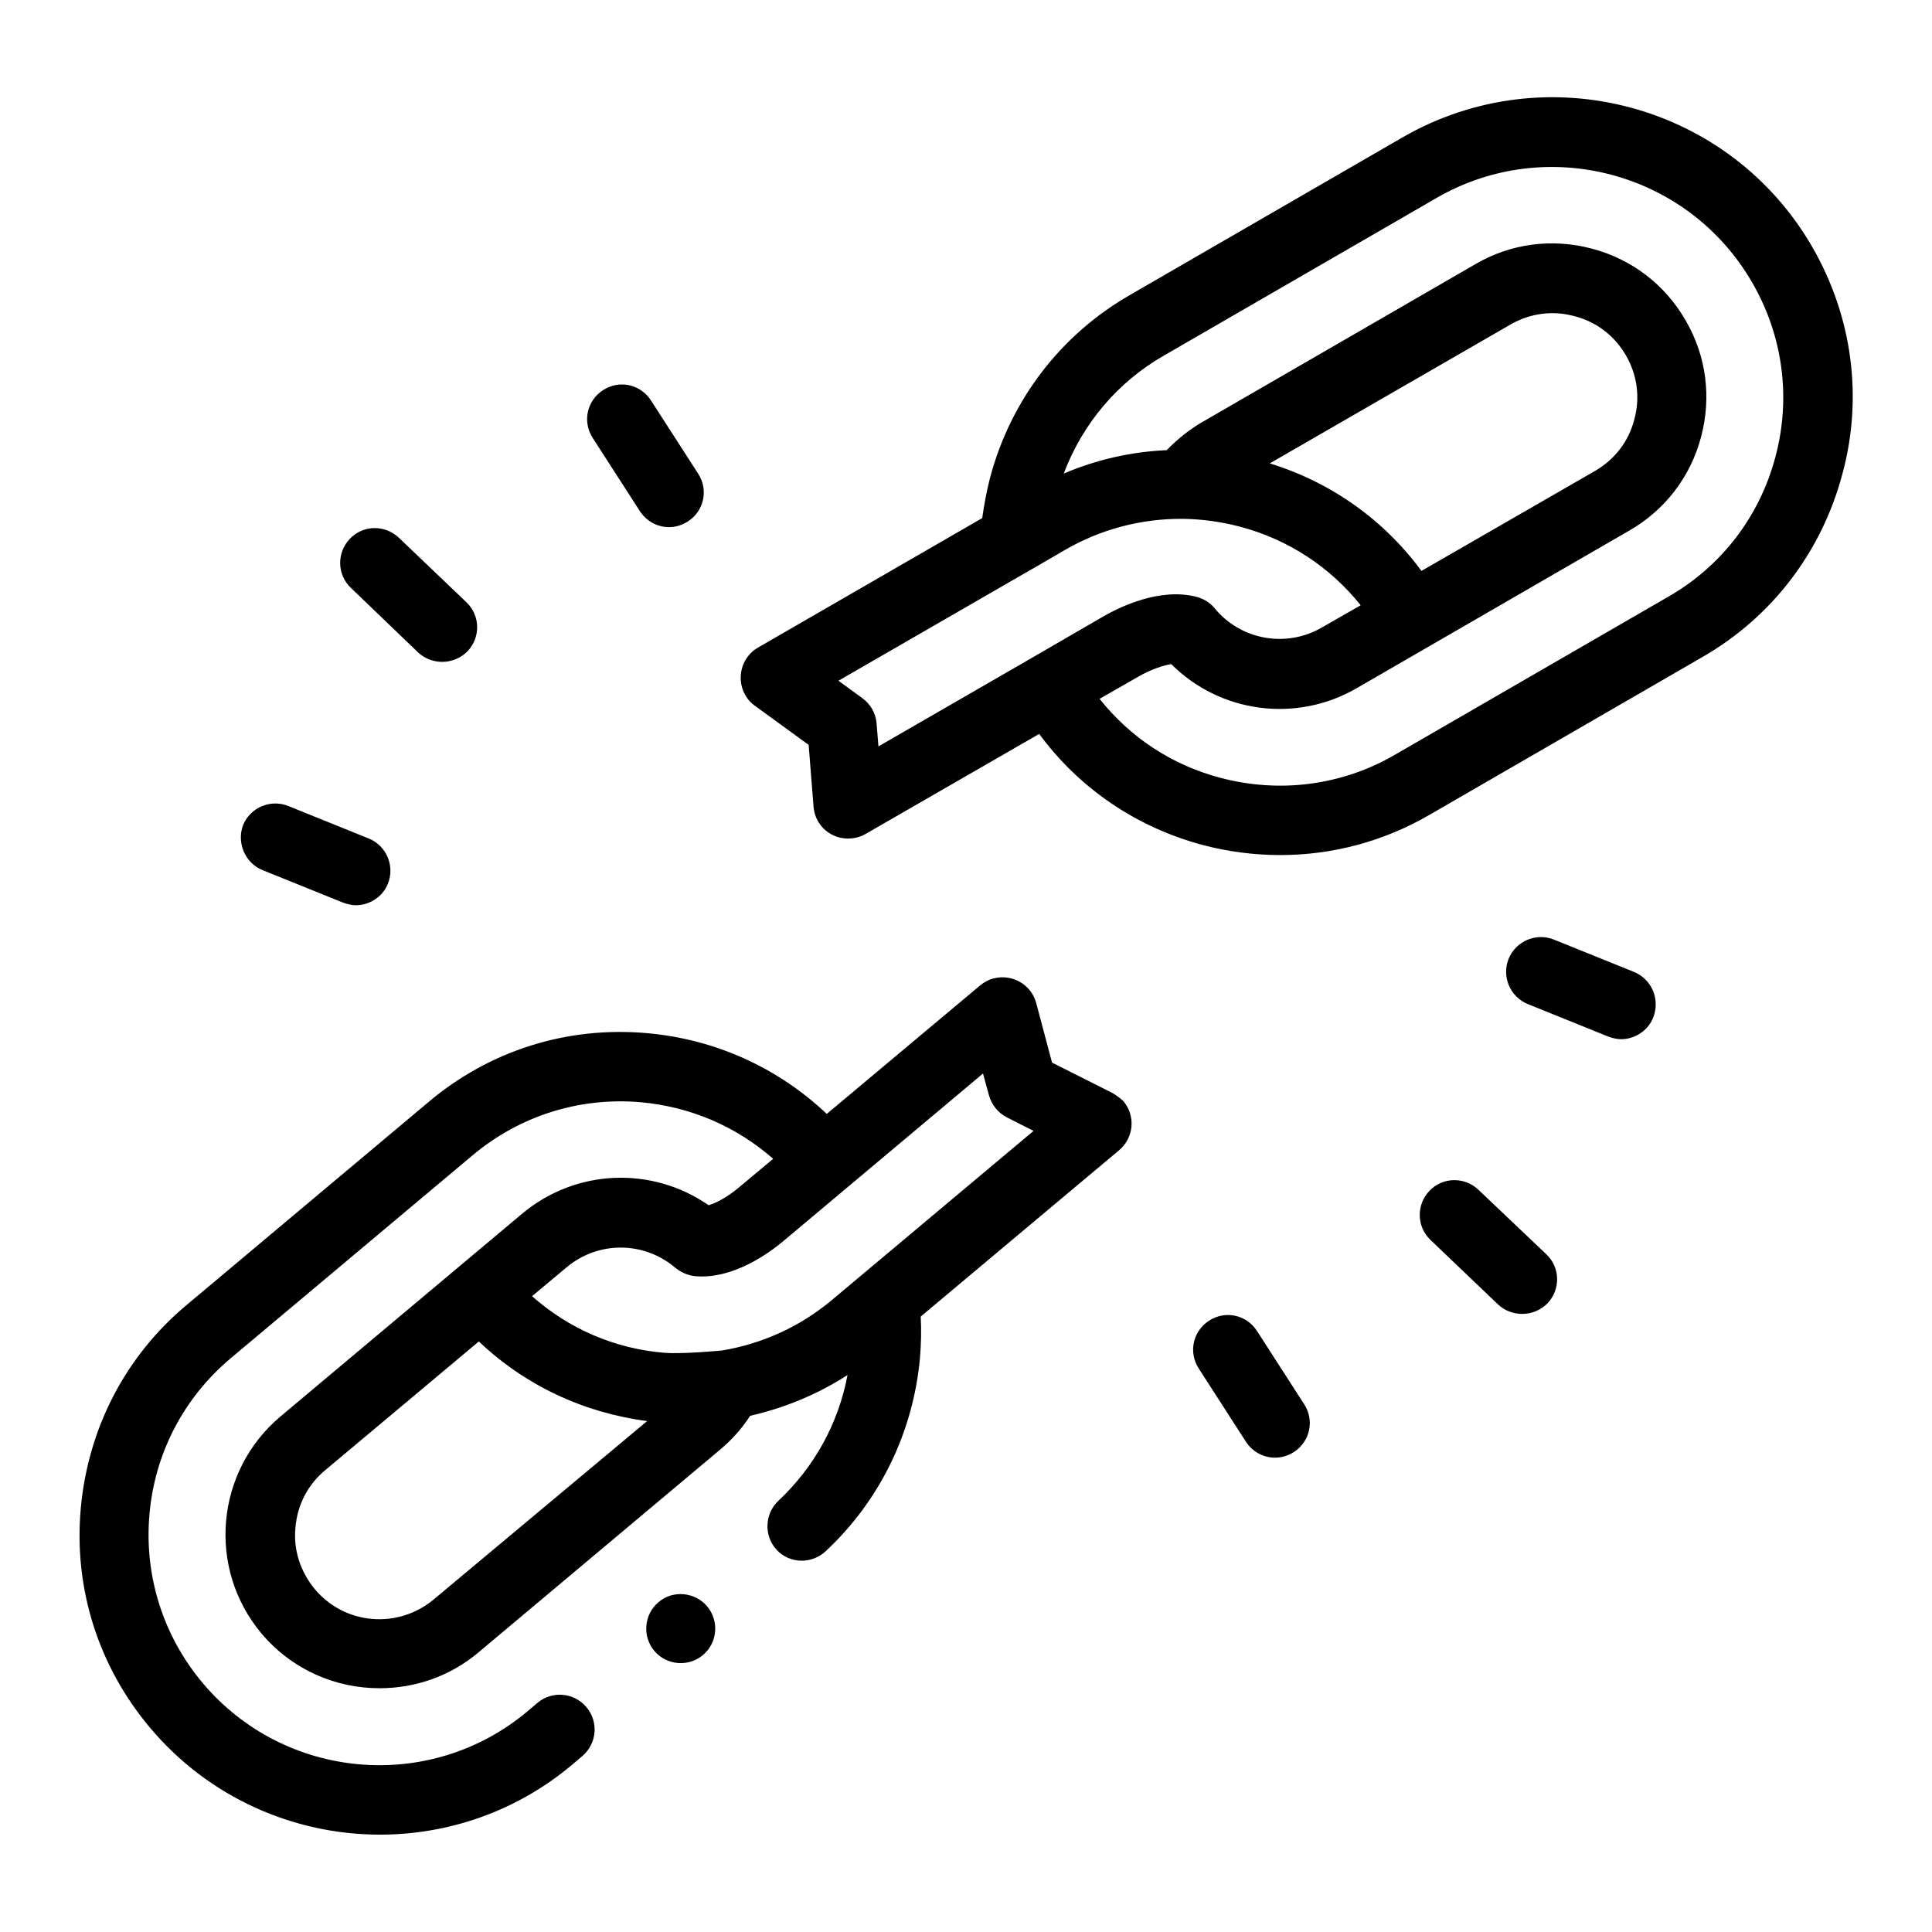 <svg xml:space="preserve" style="enable-background:new 0 0 512 512;" viewBox="0 0 512 512" y="0px" x="0px" xmlns:xlink="http://www.w3.org/1999/xlink" xmlns="http://www.w3.org/2000/svg" id="Layer_1" version="1.0">
<g>
	<path d="M174.5,424.6c-3.9,3.3-4.3,9.1-1.1,12.9c3.3,3.9,9.1,4.3,12.9,1.1c3.9-3.3,4.3-9.1,1.1-12.9S178.3,421.3,174.5,424.6z"></path>
	<path d="M294.7,289.6l-15.9-8l-4.2-15.8c-1.3-4.9-6.4-7.8-11.3-6.5c-1.3,0.3-2.5,1-3.5,1.8l-40.7,34.1
		c-13-12.3-29.6-19.8-47.6-21.4c-21.2-1.9-41.8,4.6-58,18.3l-64,53.7c-16.3,13.6-26.2,32.8-28.1,54c-1.9,21.2,4.7,41.8,18.3,58
		c15.7,18.7,38.3,28.4,61,28.4c18,0,36.2-6.1,51-18.6l2.6-2.2c3.9-3.3,4.4-9.1,1.1-13c-3.3-3.9-9.1-4.4-13-1.1l-2.6,2.2
		c-25.8,21.7-64.4,18.3-86.1-7.5c-10.5-12.5-15.5-28.4-14.1-44.6c1.4-16.3,9.1-31,21.6-41.5l64-53.7c12.5-10.5,28.3-15.5,44.6-14.1
		c13.2,1.2,25.3,6.4,35.1,15l-9.1,7.6c-3.1,2.6-6,4.1-8,4.7c-15-10.4-35.2-9.7-49.5,2.3l-64,53.7c-17.2,14.5-19.5,40.2-5,57.5
		c8.1,9.6,19.6,14.5,31.3,14.5c9.3,0,18.6-3.1,26.2-9.5l64-53.7c3.1-2.6,5.8-5.6,8-9c9.2-2.1,17.9-5.7,25.8-10.8
		c-2.4,12.8-8.8,24.4-18.3,33.3c-3.7,3.5-3.9,9.3-0.5,13c1.7,1.9,4.2,2.9,6.7,2.9c2.3,0,4.6-0.9,6.3-2.5
		c14.4-13.4,23.2-31.6,25-51.2c0.3-3.7,0.4-7.3,0.2-11l52.6-44.1c3.9-3.3,4.4-9.1,1.1-13C296.8,291,295.8,290.2,294.7,289.6
		L294.7,289.6z M114.9,423.9c-9.5,7.9-23.6,6.7-31.5-2.8c-3.8-4.6-5.7-10.4-5.1-16.3c0.5-6,3.3-11.4,7.9-15.2l40.7-34.1
		c12.2,11.6,27.7,18.9,44.6,21.1L114.9,423.9z M220.6,344.4c-8.4,7.1-18.5,11.7-29.3,13.5c-0.1,0-10.3,1-15.3,0.6
		c-13.2-1.1-25.3-6.4-35-15l9.1-7.6l0,0c8.4-7.1,20.6-7,28.9,0.1c1.5,1.2,3.3,2,5.2,2.2c10.1,0.9,19.7-6.2,23.4-9.3l52.9-44.4
		l1.6,5.8c0.7,2.5,2.4,4.6,4.7,5.8l7.1,3.6L220.6,344.4z M480.3,65.5c-21.9-38-70.6-51-108.6-29.1l-72.3,41.8
		c-18.4,10.6-31.5,27.8-37,48.3c-0.9,3.5-1.6,7.2-2.1,10.8l-59.4,34.3c-4.4,2.5-5.9,8.2-3.4,12.6c0.6,1.1,1.5,2.1,2.5,2.8l14.3,10.4
		l1.3,16.4c0.4,5.1,4.8,8.8,9.9,8.4c1.4-0.1,2.7-0.5,3.9-1.2l46-26.5c10.6,14.4,25.7,24.7,43.2,29.4c6.8,1.8,13.7,2.7,20.7,2.7
		c13.8,0,27.4-3.6,39.6-10.7l72.3-41.8c18.4-10.6,31.5-27.8,37-48.3C493.8,105.4,490.9,83.9,480.3,65.5z M232.3,191.7
		c-0.2-2.7-1.6-5.1-3.8-6.7l-6.3-4.6l51.3-29.6c0.1,0,0.1-0.1,0.2-0.1l8.6-5c9.5-5.5,20.3-8.3,31.2-8.2c0.1,0,0.2,0,0.3,0
		c5,0.1,10,0.8,14.9,2.1c12.8,3.4,23.8,10.7,31.9,20.8l-10.3,5.9c0,0,0,0,0,0c-9.5,5.5-21.5,3.3-28.4-5.1c-1.2-1.5-2.9-2.5-4.7-3
		c-9.8-2.6-20.5,2.7-24.7,5.1l-18.8,10.9l0,0l0,0l-40.9,23.6L232.3,191.7z M336.5,122.8l63.8-36.8c5.2-3,11.2-3.8,17-2.2
		c5.8,1.5,10.6,5.2,13.6,10.4c3,5.2,3.8,11.2,2.2,17c-1.5,5.8-5.2,10.6-10.4,13.6l-46,26.5C366.7,137.7,352.7,127.8,336.5,122.8z
		 M470.5,121.1c-4.2,15.8-14.3,29-28.5,37.1L369.7,200c-14.1,8.2-30.6,10.3-46.4,6.1c-12.8-3.4-23.8-10.7-31.9-20.9l10.3-5.9
		c3.5-2,6.7-3,8.7-3.3c12.9,12.9,33,15.7,49.1,6.4l72.3-41.8c9.4-5.4,16.2-14.2,19-24.8c2.8-10.5,1.4-21.5-4.1-30.9
		c-5.4-9.4-14.2-16.2-24.8-19c-10.5-2.8-21.5-1.4-30.9,4.1l-72.3,41.8c-3.5,2-6.7,4.6-9.5,7.5c-9.4,0.4-18.6,2.5-27.3,6.2
		c5-13.2,14.2-24.2,26.6-31.3l72.3-41.8c29.2-16.8,66.6-6.8,83.5,22.4C472.5,88.9,474.7,105.4,470.5,121.1L470.5,121.1z
		 M110.8,172.9c1.7,1.6,4,2.5,6.4,2.5c2.5,0,4.9-1,6.7-2.8c3.5-3.7,3.4-9.5-0.3-13l-17.9-17.1c-3.7-3.5-9.5-3.4-13,0.3
		c-3.5,3.7-3.4,9.5,0.3,13L110.8,172.9z M69.6,230.6l21.3,8.6c1.1,0.4,2.3,0.7,3.4,0.7c3.6,0,7.1-2.2,8.5-5.7
		c1.9-4.7-0.4-10.1-5.1-12l-21.3-8.6c-4.7-1.9-10.1,0.4-12,5.1C62.7,223.3,64.9,228.7,69.6,230.6L69.6,230.6z M169.6,135.5
		c1.7,2.6,4.6,4.2,7.7,4.2c1.7,0,3.4-0.5,5-1.5c4.3-2.8,5.5-8.4,2.7-12.7l-12.5-19.4c-2.8-4.3-8.4-5.5-12.7-2.7
		c-4.3,2.8-5.5,8.4-2.7,12.7L169.6,135.5z M391.8,315.3c-3.7-3.5-9.5-3.4-13,0.3c-3.5,3.7-3.4,9.5,0.3,13l17.9,17.1
		c1.7,1.6,4,2.5,6.4,2.5c2.5,0,4.9-1,6.7-2.8c3.5-3.7,3.4-9.5-0.3-13L391.8,315.3z M433.1,257.6l-21.3-8.6c-4.7-1.9-10.1,0.4-12,5.1
		c-1.9,4.7,0.4,10.1,5.1,12l21.3,8.6c1.1,0.4,2.3,0.7,3.4,0.7c3.6,0,7.1-2.2,8.5-5.7C440,264.9,437.8,259.6,433.1,257.6z
		 M333.1,352.7c-2.8-4.3-8.4-5.5-12.7-2.7c-4.3,2.8-5.5,8.4-2.7,12.7l12.5,19.4c1.7,2.6,4.6,4.2,7.7,4.2c1.7,0,3.4-0.5,5-1.5
		c4.3-2.8,5.5-8.4,2.7-12.7L333.1,352.7z"></path>
</g>
</svg>

